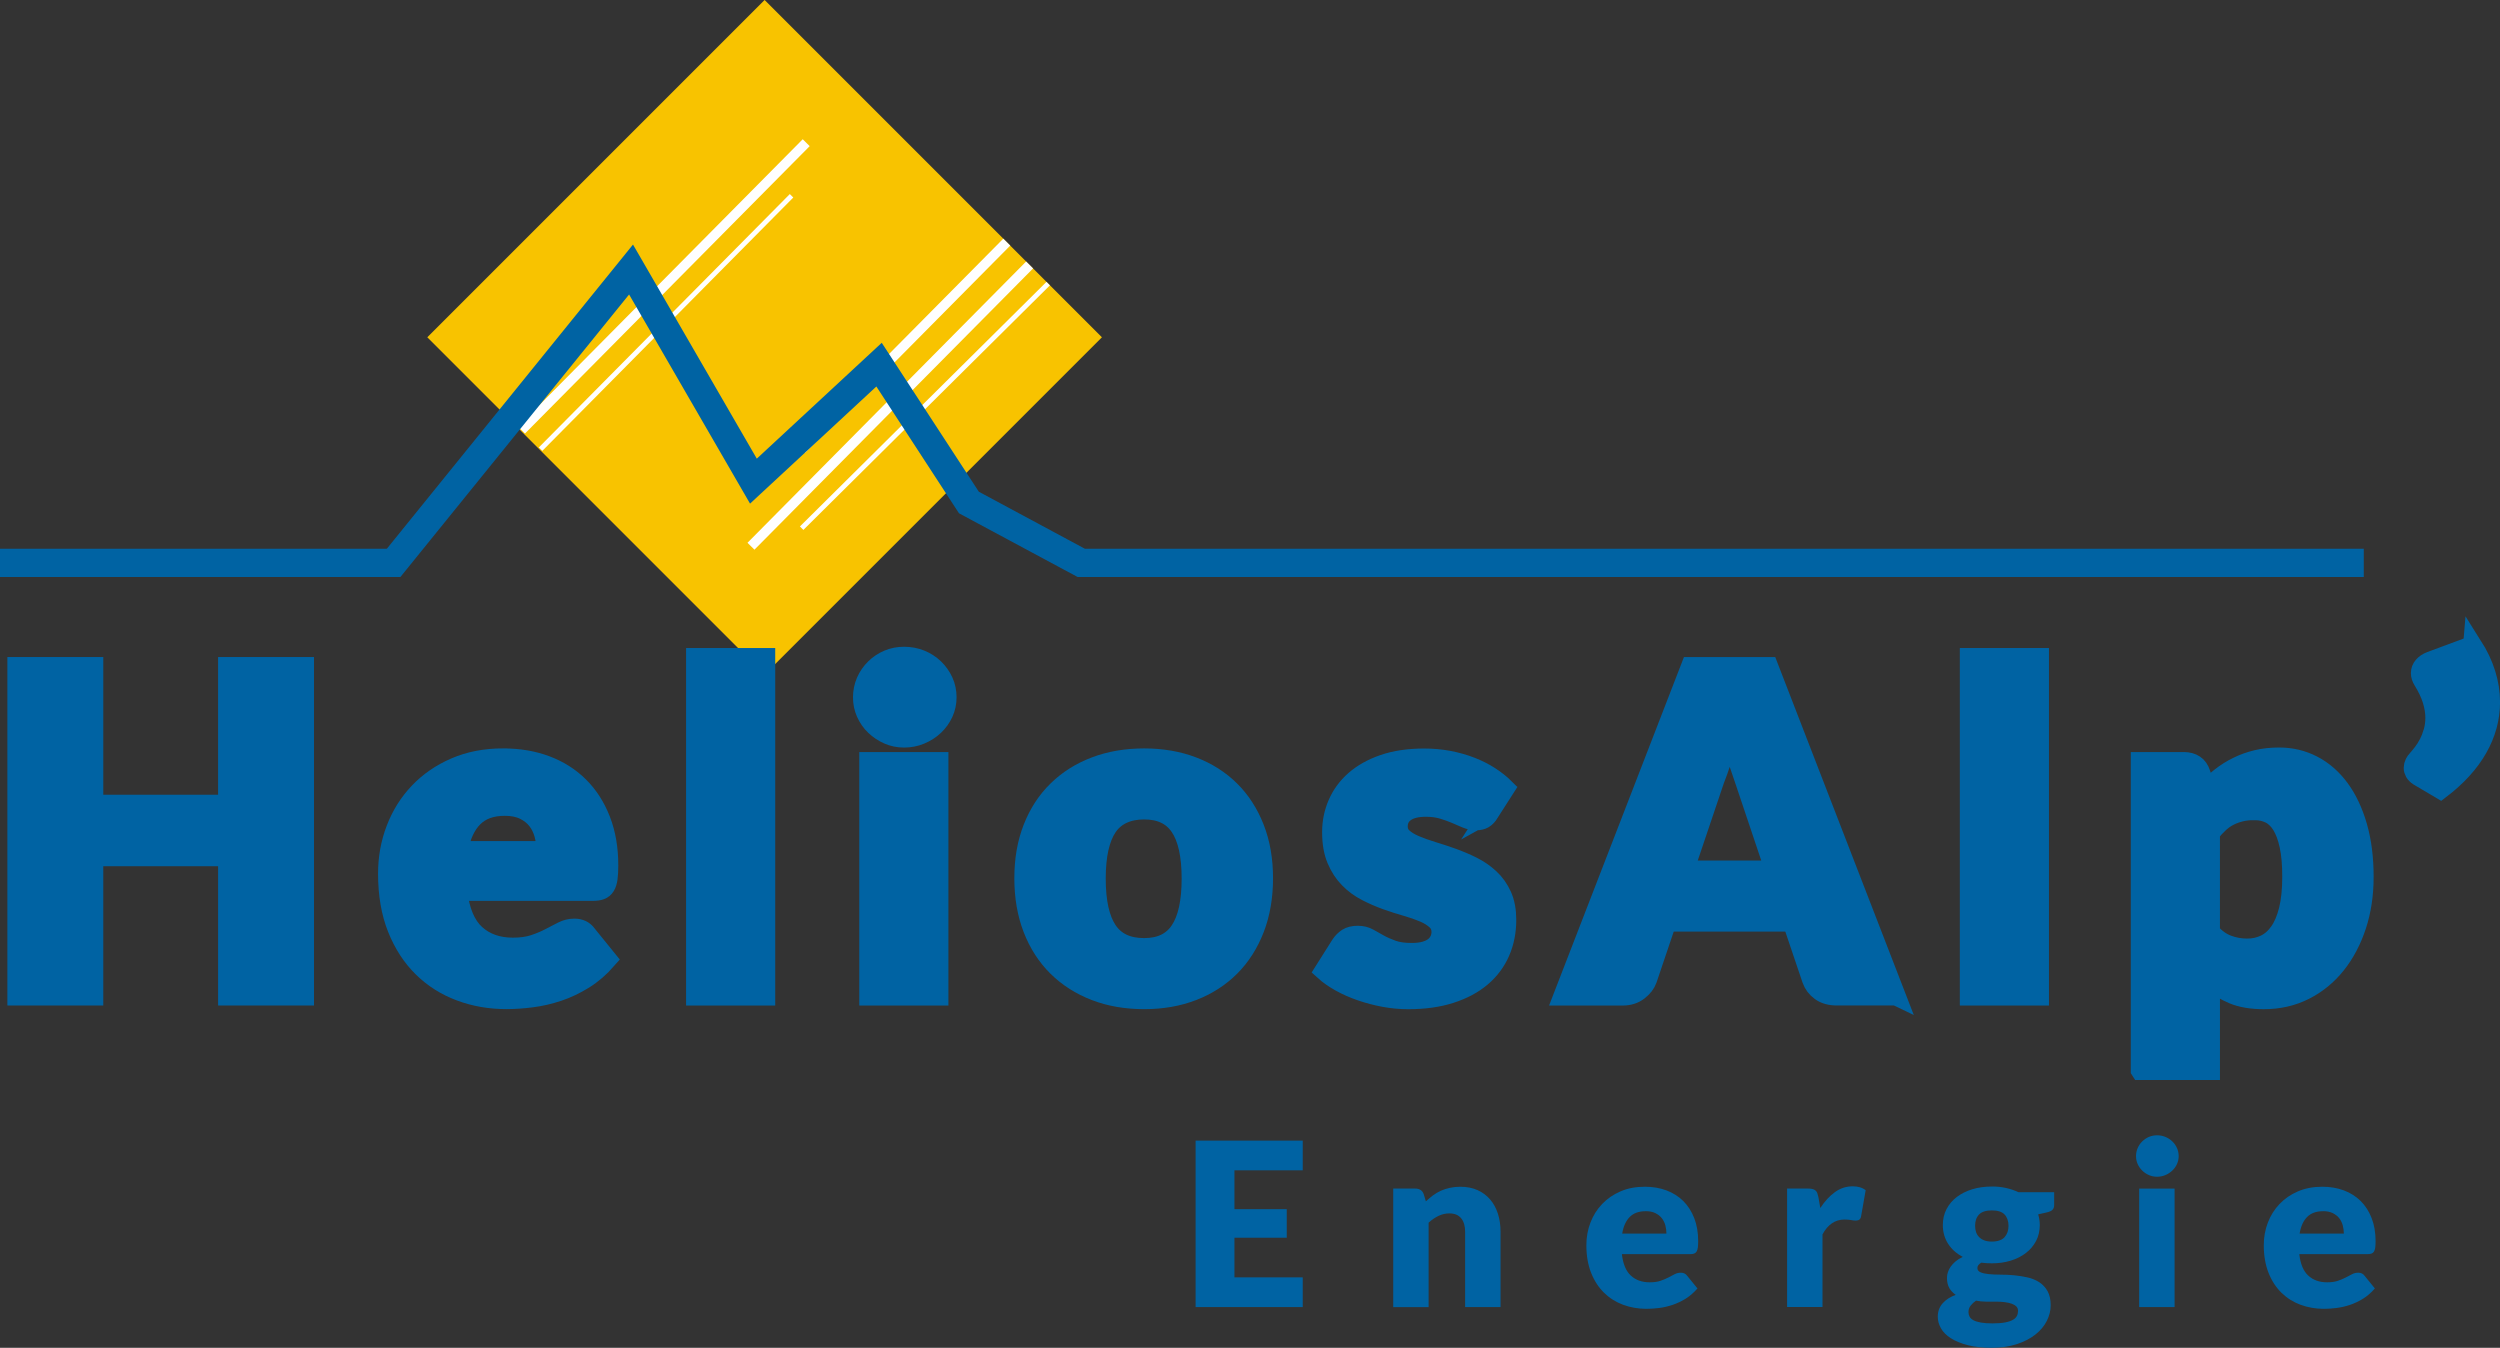 <?xml version="1.0" encoding="UTF-8"?>
<svg xmlns="http://www.w3.org/2000/svg" id="Calque_2" data-name="Calque 2" viewBox="0 0 525.24 283.17">
  <rect x="0" y="0" width="525.24" height="283.17" fill="#333333" stroke="none"/>
  <defs>
    <style>
      .cls-1 {
        stroke: #0063a3;
        stroke-miterlimit: 10;
        stroke-width: 4px;
      }

      .cls-1, .cls-2 {
        fill: #0063a3;
      }

      .cls-3 {
        fill: #f8c300;
      }

      .cls-3, .cls-4, .cls-2 {
        stroke-width: 0px;
      }

      .cls-4 {
        fill: #fff;
      }
    </style>
  </defs>
  <g id="Calque_2-2" data-name="Calque 2">
    <g>
      <g>
        <rect class="cls-3" x="110.53" y="20.76" width="100.22" height="100.22" transform="translate(-3.06 134.34) rotate(-45)"></rect>
        <rect class="cls-4" x="96.98" y="59.14" width="84.99" height="2.06" transform="translate(-1.43 116.91) rotate(-45.27)"></rect>
        <rect class="cls-4" x="159.36" y="71.59" width="61.22" height="2.06" transform="translate(4.69 156.47) rotate(-45.27)"></rect>
        <rect class="cls-4" x="145.45" y="84.19" width="83.18" height="2.06" transform="translate(-5.13 158.12) rotate(-45.27)"></rect>
        <rect class="cls-4" x="157.84" y="84.76" width="72.96" height="1.03" transform="translate(-3.69 161.59) rotate(-44.77)"></rect>
        <rect class="cls-4" x="102.48" y="67.24" width="74.92" height="1.03" transform="translate(-6.68 119.48) rotate(-45.27)"></rect>
      </g>
      <g>
        <path class="cls-1" d="m63.97,209.25h-16.15v-29.26h-28.12v29.26H3.55v-69.21h16.15v28.93h28.12v-28.93h16.15v69.21Z"></path>
        <path class="cls-1" d="m105.77,159.24c3.26,0,6.25.51,8.95,1.52s5.04,2.49,6.98,4.42c1.95,1.93,3.47,4.3,4.56,7.1,1.09,2.8,1.64,5.98,1.64,9.52,0,1.11-.05,2.01-.14,2.71-.1.7-.27,1.25-.52,1.66-.25.41-.59.7-1.02.86-.43.16-.97.24-1.64.24h-28.41c.48,4.12,1.73,7.1,3.75,8.95,2.03,1.85,4.64,2.78,7.84,2.78,1.71,0,3.18-.21,4.42-.62,1.23-.41,2.33-.87,3.3-1.38.97-.51,1.85-.96,2.66-1.38.81-.41,1.65-.62,2.54-.62,1.17,0,2.06.43,2.66,1.28l4.27,5.27c-1.52,1.74-3.16,3.16-4.92,4.25-1.76,1.09-3.56,1.95-5.42,2.57s-3.71,1.04-5.56,1.28c-1.85.24-3.62.36-5.3.36-3.45,0-6.69-.56-9.71-1.69-3.02-1.12-5.67-2.79-7.93-5.01-2.26-2.22-4.05-4.97-5.37-8.27-1.31-3.29-1.97-7.12-1.97-11.49,0-3.29.56-6.41,1.69-9.36,1.12-2.94,2.74-5.53,4.85-7.74,2.11-2.22,4.65-3.97,7.65-5.27,2.99-1.3,6.37-1.95,10.14-1.95Zm.29,10.16c-2.82,0-5.02.8-6.6,2.4-1.58,1.6-2.63,3.9-3.14,6.91h18.38c0-1.17-.15-2.31-.45-3.42-.3-1.11-.79-2.1-1.47-2.97-.68-.87-1.58-1.58-2.68-2.11-1.11-.54-2.45-.81-4.04-.81Z"></path>
        <path class="cls-1" d="m160.87,138.15v71.11h-14.73v-71.11h14.73Z"></path>
        <path class="cls-1" d="m198.97,146.51c0,1.17-.24,2.27-.71,3.3-.48,1.03-1.12,1.93-1.95,2.71-.82.78-1.78,1.39-2.87,1.85-1.09.46-2.26.69-3.49.69s-2.33-.23-3.37-.69-1.97-1.08-2.78-1.85c-.81-.78-1.44-1.68-1.9-2.71-.46-1.03-.69-2.13-.69-3.3s.23-2.33.69-3.37c.46-1.04,1.09-1.96,1.9-2.75.81-.79,1.73-1.41,2.78-1.85,1.04-.44,2.17-.66,3.37-.66s2.4.22,3.49.66c1.09.44,2.05,1.06,2.87,1.85.82.79,1.47,1.71,1.95,2.75s.71,2.17.71,3.37Zm-1.71,13.49v49.26h-14.73v-49.26h14.73Z"></path>
        <path class="cls-1" d="m240.38,159.24c3.74,0,7.14.59,10.21,1.76,3.07,1.17,5.71,2.85,7.91,5.03,2.2,2.18,3.91,4.84,5.13,7.96,1.22,3.12,1.83,6.63,1.83,10.52s-.61,7.47-1.83,10.62c-1.22,3.15-2.93,5.83-5.13,8.03-2.2,2.2-4.84,3.89-7.91,5.08-3.07,1.19-6.48,1.78-10.21,1.78s-7.2-.59-10.28-1.78-5.75-2.88-7.98-5.08-3.96-4.88-5.18-8.03c-1.22-3.15-1.83-6.69-1.83-10.62s.61-7.4,1.83-10.52c1.22-3.12,2.94-5.77,5.18-7.96s4.89-3.86,7.98-5.03,6.51-1.76,10.28-1.76Zm0,39.85c3.39,0,5.88-1.19,7.48-3.59,1.6-2.39,2.4-6.02,2.4-10.9s-.8-8.5-2.4-10.88c-1.6-2.38-4.09-3.56-7.48-3.56s-6.03,1.19-7.65,3.56c-1.61,2.38-2.42,6-2.42,10.88s.81,8.51,2.42,10.9c1.62,2.39,4.16,3.59,7.65,3.59Z"></path>
        <path class="cls-1" d="m312.96,170.78c-.38.6-.78,1.03-1.21,1.28-.43.25-.97.38-1.64.38s-1.39-.15-2.09-.45c-.7-.3-1.45-.62-2.26-.97-.81-.35-1.72-.67-2.73-.97-1.01-.3-2.17-.45-3.47-.45-1.87,0-3.3.36-4.3,1.07-1,.71-1.5,1.7-1.5,2.97,0,.92.32,1.68.97,2.28.65.6,1.51,1.13,2.59,1.59,1.08.46,2.3.89,3.66,1.31,1.36.41,2.75.87,4.18,1.38,1.42.51,2.82,1.1,4.18,1.78,1.36.68,2.58,1.52,3.66,2.52,1.08,1,1.94,2.21,2.59,3.63.65,1.43.97,3.14.97,5.13,0,2.44-.44,4.69-1.33,6.74-.89,2.06-2.21,3.83-3.97,5.32-1.76,1.49-3.93,2.64-6.51,3.47s-5.55,1.24-8.91,1.24c-1.68,0-3.36-.16-5.04-.47-1.68-.32-3.3-.74-4.87-1.28-1.57-.54-3.02-1.18-4.35-1.92s-2.47-1.54-3.42-2.4l3.42-5.42c.41-.63.9-1.13,1.47-1.5.57-.36,1.31-.54,2.23-.54.86,0,1.62.19,2.3.57.68.38,1.42.79,2.21,1.24.79.44,1.72.85,2.78,1.23,1.06.38,2.4.57,4.01.57,1.14,0,2.11-.12,2.9-.36.79-.24,1.43-.56,1.9-.97.47-.41.82-.87,1.04-1.38.22-.51.33-1.03.33-1.57,0-.98-.33-1.79-1-2.42-.67-.63-1.54-1.18-2.61-1.64-1.08-.46-2.3-.89-3.68-1.28-1.38-.39-2.78-.85-4.2-1.35-1.42-.51-2.83-1.12-4.2-1.83-1.38-.71-2.61-1.62-3.68-2.71s-1.95-2.43-2.61-4.01c-.67-1.58-1-3.5-1-5.75,0-2.09.4-4.08,1.21-5.96.81-1.88,2.02-3.54,3.63-4.96,1.62-1.42,3.64-2.56,6.08-3.4,2.44-.84,5.29-1.26,8.55-1.26,1.77,0,3.49.16,5.15.47,1.66.32,3.22.76,4.68,1.33,1.46.57,2.79,1.24,3.99,2.02,1.2.78,2.26,1.62,3.18,2.54l-3.32,5.18Z"></path>
        <path class="cls-1" d="m398.37,209.25h-12.45c-1.39,0-2.54-.32-3.44-.97-.9-.65-1.53-1.48-1.88-2.49l-4.08-12.07h-26.31l-4.08,12.07c-.32.89-.93,1.69-1.85,2.4-.92.71-2.04,1.07-3.37,1.07h-12.54l26.79-69.21h16.44l26.79,69.21Zm-44.46-26.46h18.9l-6.36-18.95c-.41-1.2-.9-2.62-1.45-4.25-.55-1.63-1.1-3.4-1.64-5.3-.51,1.93-1.03,3.72-1.57,5.37-.54,1.65-1.04,3.07-1.52,4.27l-6.36,18.86Z"></path>
        <path class="cls-1" d="m428.48,138.15v71.11h-14.73v-71.11h14.73Z"></path>
        <path class="cls-1" d="m449.67,224.88v-64.88h9.12c.92,0,1.69.21,2.3.62.62.41,1.05,1.03,1.31,1.85l1.09,3.61c.95-1.04,1.97-2,3.06-2.85,1.09-.86,2.26-1.59,3.52-2.21,1.25-.62,2.6-1.1,4.04-1.45,1.44-.35,3.02-.52,4.73-.52,2.56,0,4.94.57,7.12,1.71,2.18,1.14,4.07,2.79,5.65,4.94,1.58,2.15,2.83,4.79,3.73,7.91.9,3.12,1.35,6.66,1.35,10.62,0,3.71-.51,7.12-1.54,10.26-1.03,3.13-2.47,5.86-4.32,8.17-1.85,2.31-4.07,4.12-6.65,5.42-2.58,1.3-5.44,1.95-8.57,1.95-2.56,0-4.72-.37-6.46-1.09-1.74-.73-3.33-1.71-4.75-2.94v18.9h-14.72Zm24.04-54.58c-1.08,0-2.05.1-2.92.31s-1.68.5-2.42.88c-.75.38-1.43.86-2.07,1.45-.63.59-1.27,1.26-1.9,2.02v20.9c1.11,1.24,2.31,2.1,3.61,2.59,1.3.49,2.66.74,4.08.74s2.61-.27,3.75-.81c1.14-.54,2.13-1.4,2.97-2.59s1.5-2.73,1.97-4.63.71-4.21.71-6.94-.19-4.78-.57-6.55-.91-3.21-1.59-4.3-1.5-1.88-2.45-2.35c-.95-.47-2.01-.71-3.18-.71Z"></path>
        <path class="cls-1" d="m519.49,135.58c1.27,2,2.21,3.99,2.83,5.99.62,1.99.93,3.97.93,5.94,0,3.39-.89,6.63-2.66,9.74-1.77,3.1-4.39,5.97-7.84,8.6l-4.65-2.75c-.38-.25-.66-.53-.83-.83-.17-.3-.26-.61-.26-.93,0-.35.08-.68.24-1,.16-.32.35-.59.57-.81.35-.38.74-.85,1.16-1.4.43-.55.83-1.19,1.21-1.92.38-.73.7-1.55.97-2.47.27-.92.4-1.9.4-2.95,0-1.14-.2-2.36-.59-3.66-.4-1.3-1.05-2.69-1.97-4.18-.32-.51-.48-1.01-.48-1.52,0-.57.19-1.08.57-1.52.38-.44.9-.79,1.57-1.04l8.83-3.28Z"></path>
      </g>
      <g>
        <path class="cls-2" d="m273.7,239.64v6.24h-14.35v8.16h10.99v6h-10.99v8.33h14.35v6.24h-22.51v-34.97h22.51Z"></path>
        <path class="cls-2" d="m292.71,274.6v-24.89h4.61c.46,0,.85.1,1.16.31.31.21.53.52.66.94l.43,1.44c.48-.45.98-.86,1.49-1.25.51-.38,1.06-.71,1.64-.97.58-.26,1.22-.47,1.9-.62s1.42-.23,2.22-.23c1.36,0,2.56.24,3.61.71s1.93,1.13,2.65,1.97,1.26,1.84,1.63,3,.55,2.42.55,3.78v15.82h-7.44v-15.82c0-1.22-.28-2.16-.84-2.84-.56-.68-1.38-1.02-2.47-1.02-.82,0-1.58.18-2.3.53s-1.41.82-2.06,1.42v17.74h-7.44Z"></path>
        <path class="cls-2" d="m345.6,249.33c1.65,0,3.16.26,4.52.77,1.37.51,2.54,1.26,3.53,2.23.98.98,1.75,2.17,2.3,3.59s.83,3.02.83,4.81c0,.56-.02,1.02-.07,1.37-.05.35-.14.63-.26.84-.13.21-.3.35-.52.43-.22.08-.49.12-.83.12h-14.35c.24,2.08.87,3.59,1.9,4.52,1.02.94,2.34,1.4,3.96,1.4.86,0,1.61-.1,2.23-.31.62-.21,1.18-.44,1.67-.7s.94-.49,1.34-.7c.41-.21.84-.31,1.28-.31.59,0,1.04.22,1.34.65l2.16,2.66c-.77.88-1.6,1.6-2.48,2.15-.89.55-1.8.98-2.74,1.3-.94.31-1.87.53-2.81.65-.94.12-1.83.18-2.68.18-1.74,0-3.38-.29-4.91-.85-1.53-.57-2.86-1.41-4.01-2.53-1.14-1.12-2.05-2.51-2.71-4.18-.66-1.66-1-3.6-1-5.81,0-1.66.28-3.24.85-4.73.57-1.49,1.38-2.79,2.45-3.91,1.06-1.12,2.35-2.01,3.86-2.66,1.51-.66,3.22-.98,5.12-.98Zm.14,5.14c-1.42,0-2.54.4-3.34,1.21-.8.81-1.33,1.97-1.58,3.49h9.29c0-.59-.08-1.17-.23-1.73-.15-.56-.4-1.06-.74-1.5-.34-.44-.8-.79-1.36-1.07-.56-.27-1.24-.41-2.04-.41Z"></path>
        <path class="cls-2" d="m375.46,274.6v-24.89h4.42c.37,0,.68.03.92.1.25.06.46.16.62.3.17.14.3.32.38.54s.16.5.23.82l.41,2.33c.91-1.41,1.94-2.52,3.07-3.34s2.38-1.22,3.72-1.22c1.14,0,2.05.27,2.74.82l-.96,5.47c-.06.34-.19.57-.38.71-.19.14-.45.2-.77.2-.27,0-.59-.04-.96-.11s-.83-.11-1.39-.11c-1.95,0-3.49,1.04-4.61,3.12v15.26h-7.44Z"></path>
        <path class="cls-2" d="m418.47,249.28c1.06,0,2.05.1,2.99.31.94.21,1.8.5,2.6.89h7.51v2.71c0,.42-.12.74-.35.98-.23.24-.63.42-1.19.55l-1.82.41c.22.72.34,1.46.34,2.23,0,1.25-.26,2.37-.78,3.36-.52.99-1.23,1.84-2.14,2.53-.9.7-1.97,1.23-3.2,1.61-1.23.38-2.55.56-3.96.56-.78,0-1.52-.05-2.21-.14-.54.32-.82.69-.82,1.11s.22.72.66.91c.44.19,1.02.32,1.74.39.72.07,1.54.11,2.47.11s1.87.04,2.83.13c.96.09,1.9.24,2.83.45s1.75.55,2.47,1.01c.72.47,1.3,1.09,1.74,1.87.44.78.66,1.77.66,2.97,0,1.12-.27,2.22-.82,3.3-.54,1.07-1.34,2.03-2.4,2.86-1.06.83-2.35,1.5-3.89,2.01-1.54.5-3.3.76-5.28.76s-3.64-.18-5.05-.55-2.59-.85-3.53-1.45c-.94-.6-1.63-1.29-2.08-2.08-.45-.79-.67-1.6-.67-2.45,0-1.11.34-2.04,1.01-2.8s1.59-1.36,2.76-1.79c-.56-.37-1.01-.84-1.34-1.41-.34-.58-.5-1.3-.5-2.18,0-.37.06-.75.19-1.16.13-.41.33-.8.6-1.19.27-.38.62-.75,1.03-1.1.42-.35.91-.66,1.49-.93-1.3-.69-2.32-1.6-3.06-2.74-.74-1.14-1.12-2.46-1.12-3.96,0-1.25.26-2.37.79-3.37s1.25-1.85,2.17-2.54,2-1.23,3.25-1.61c1.25-.38,2.6-.56,4.06-.56Zm5.52,26.18c0-.41-.12-.73-.37-.98s-.58-.44-1.01-.59c-.42-.15-.92-.25-1.49-.32-.57-.07-1.18-.1-1.84-.1h-2.04c-.7,0-1.4-.07-2.09-.21-.46.32-.84.68-1.14,1.07-.3.39-.44.84-.44,1.33,0,.35.08.67.23.96.15.29.42.54.8.75.38.21.9.37,1.55.49.65.12,1.47.18,2.46.18,1.07,0,1.95-.07,2.64-.2.69-.13,1.24-.31,1.64-.54s.69-.5.85-.82c.16-.32.24-.67.24-1.04Zm-5.52-14.61c1.23,0,2.12-.31,2.68-.92.55-.62.83-1.41.83-2.39s-.28-1.8-.83-2.38-1.44-.86-2.68-.86-2.12.29-2.68.86c-.55.58-.83,1.37-.83,2.38,0,.48.07.92.2,1.32.14.4.35.75.64,1.04.29.3.65.53,1.09.7.44.17.96.25,1.57.25Z"></path>
        <path class="cls-2" d="m457.73,242.9c0,.59-.12,1.15-.36,1.67s-.57.98-.98,1.37c-.42.39-.9.71-1.45.94s-1.14.35-1.76.35-1.18-.12-1.7-.35c-.53-.23-1-.54-1.4-.94-.41-.39-.73-.85-.96-1.37-.23-.52-.35-1.08-.35-1.67s.12-1.18.35-1.71c.23-.53.55-.99.96-1.39.41-.4.88-.71,1.4-.94.53-.22,1.1-.34,1.7-.34s1.21.11,1.76.34,1.04.54,1.45.94c.42.4.74.86.98,1.39.24.53.36,1.1.36,1.71Zm-.86,6.82v24.89h-7.44v-24.89h7.44Z"></path>
        <path class="cls-2" d="m487.92,249.33c1.65,0,3.16.26,4.52.77,1.37.51,2.54,1.26,3.53,2.23.98.98,1.75,2.17,2.3,3.59.55,1.42.83,3.02.83,4.81,0,.56-.02,1.02-.07,1.37-.05.35-.14.63-.26.84-.13.21-.3.35-.52.43s-.49.12-.83.12h-14.35c.24,2.08.87,3.59,1.9,4.52,1.02.94,2.34,1.4,3.96,1.4.86,0,1.61-.1,2.23-.31.62-.21,1.18-.44,1.67-.7.49-.26.94-.49,1.34-.7s.84-.31,1.28-.31c.59,0,1.04.22,1.34.65l2.16,2.66c-.77.88-1.6,1.6-2.48,2.15-.89.55-1.8.98-2.74,1.3-.94.31-1.87.53-2.81.65-.94.12-1.83.18-2.68.18-1.74,0-3.38-.29-4.91-.85-1.53-.57-2.86-1.41-4.01-2.53-1.14-1.12-2.05-2.51-2.71-4.18s-1-3.6-1-5.81c0-1.66.28-3.24.85-4.73.57-1.49,1.38-2.79,2.45-3.91,1.06-1.12,2.35-2.01,3.86-2.66s3.22-.98,5.12-.98Zm.14,5.14c-1.42,0-2.54.4-3.34,1.21-.8.81-1.33,1.97-1.58,3.49h9.29c0-.59-.08-1.17-.23-1.73-.15-.56-.4-1.06-.74-1.5-.34-.44-.8-.79-1.36-1.07-.56-.27-1.24-.41-2.04-.41Z"></path>
      </g>
      <polygon class="cls-2" points="496.62 121.23 226.41 121.23 201.48 107.84 184.12 81.2 157.58 105.81 132.17 61.87 84.12 121.23 0 121.23 0 115.28 81.28 115.28 132.99 51.38 159 96.36 185.25 72.02 205.65 103.31 227.91 115.28 496.62 115.28 496.62 121.23"></polygon>
    </g>
  </g>
</svg>
